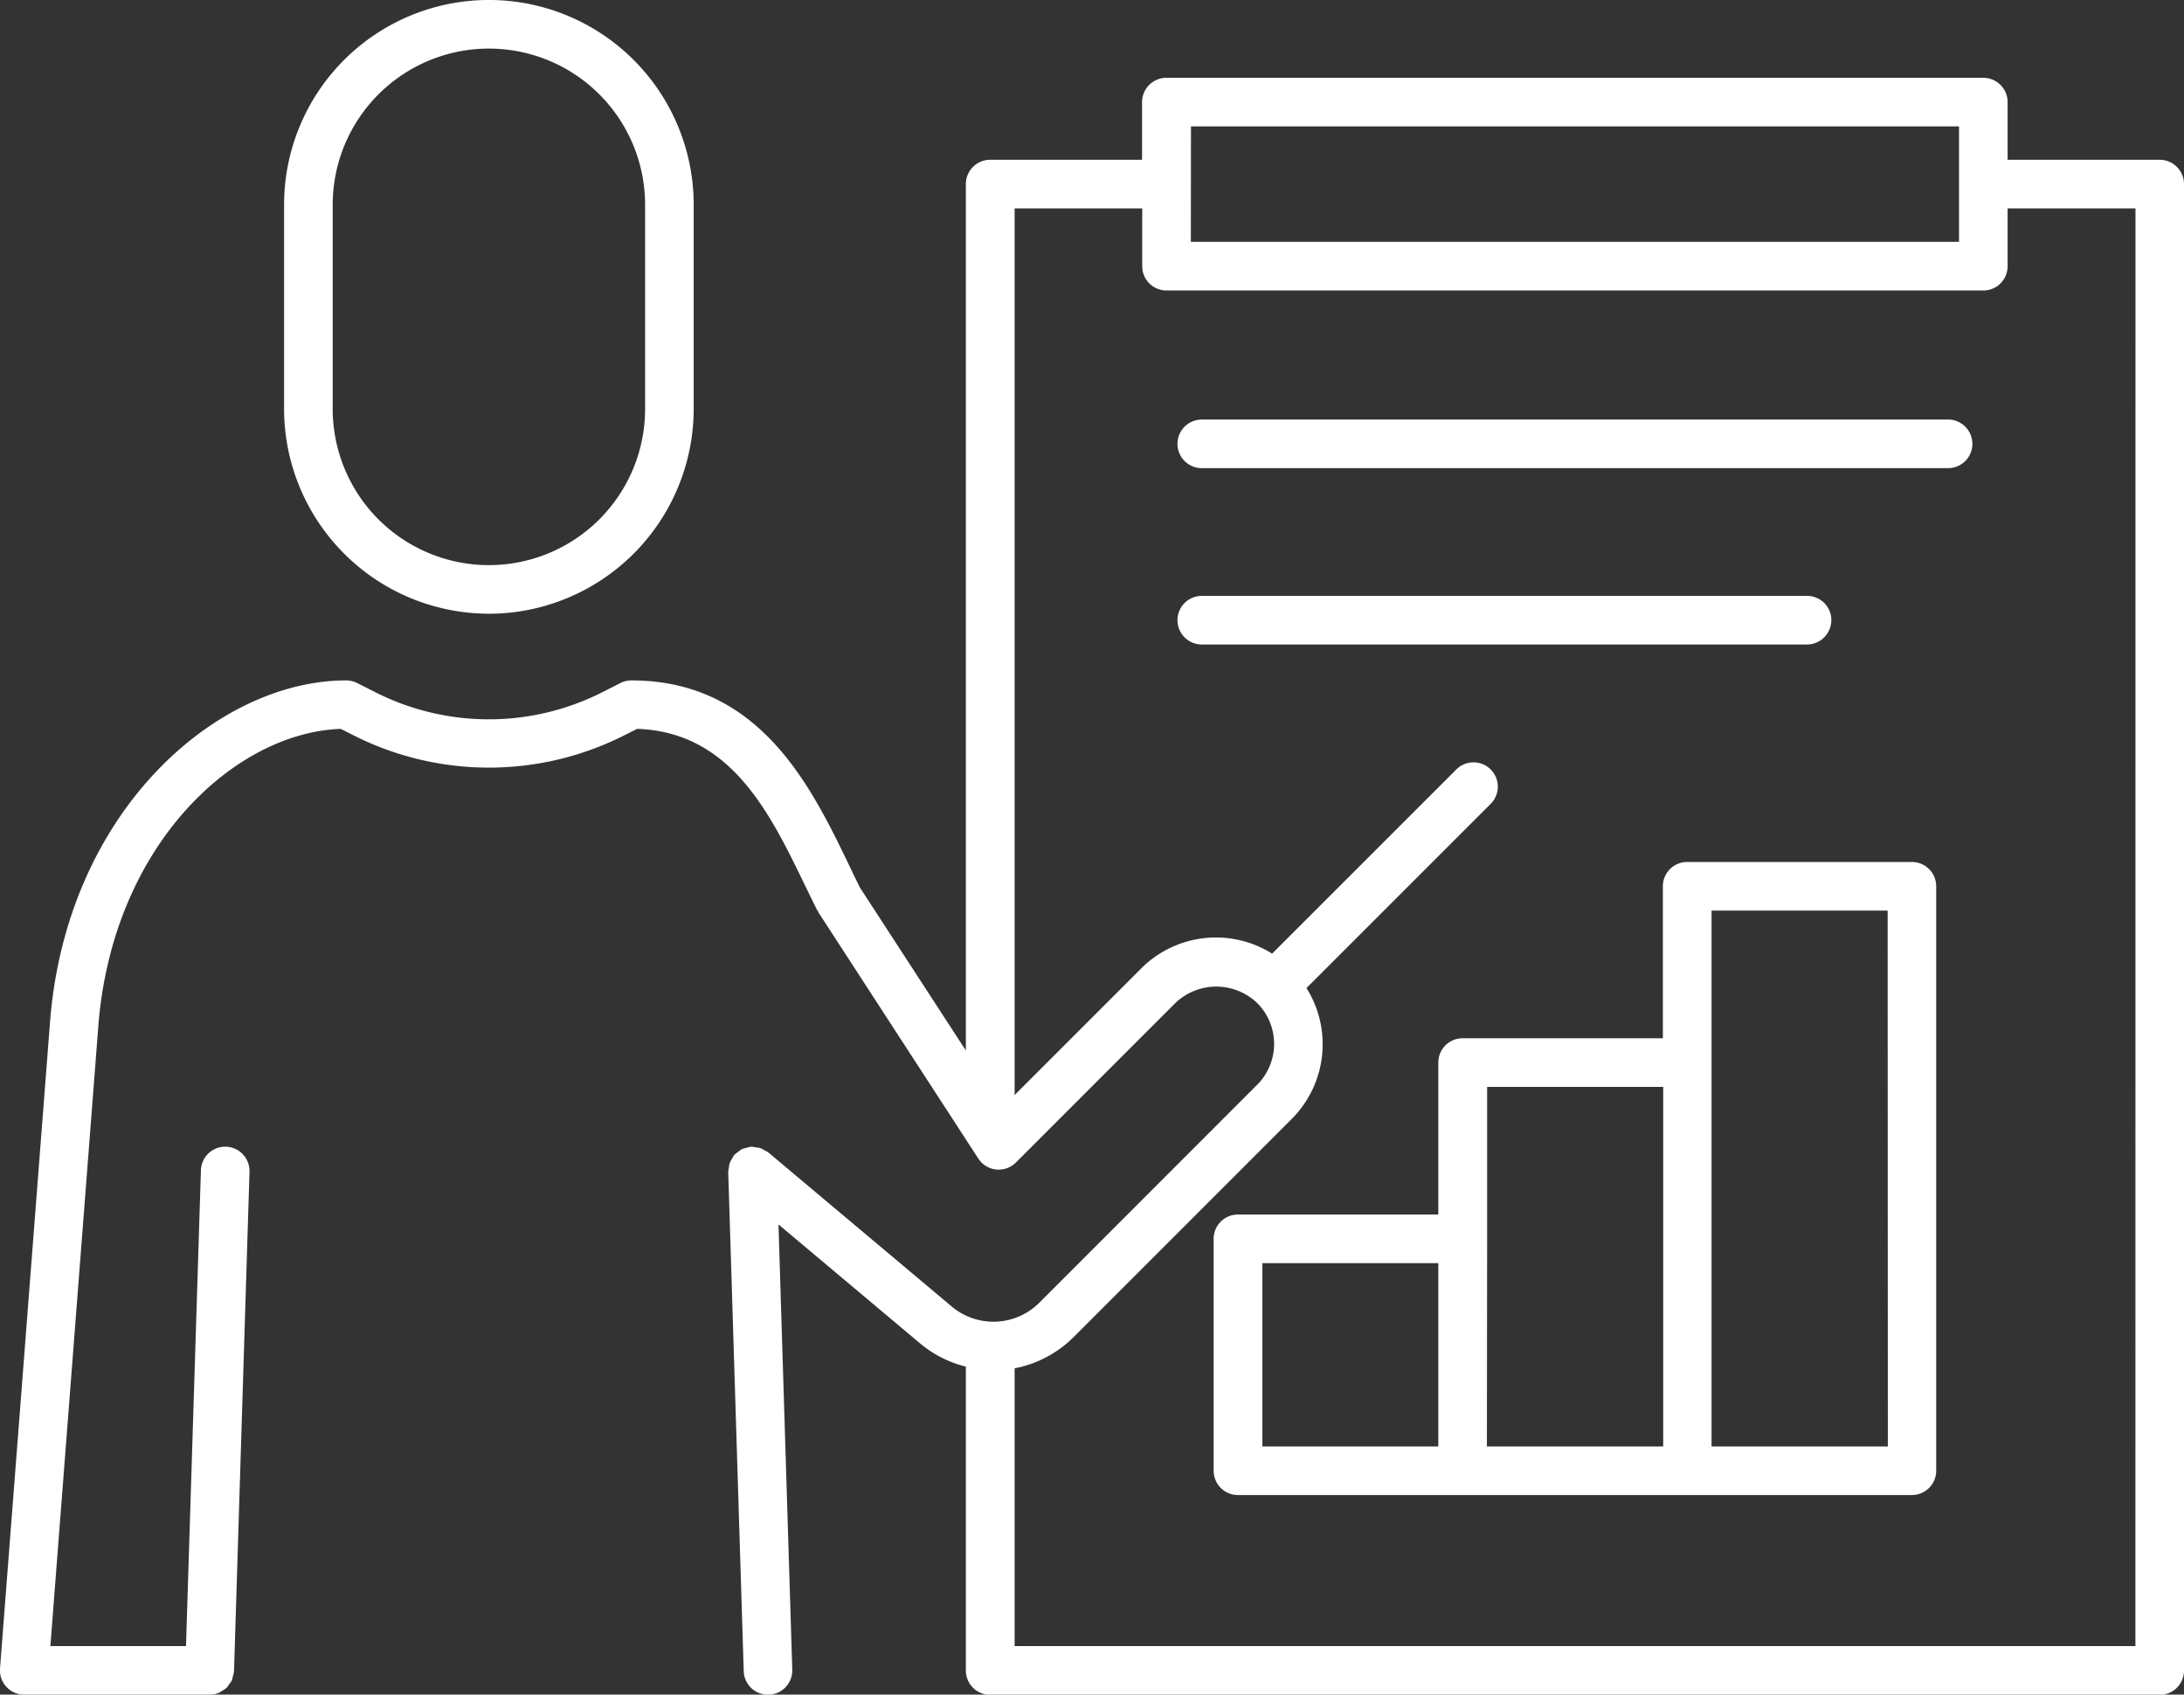 <svg xmlns="http://www.w3.org/2000/svg" width="56.362" height="43.727"><rect width="100%" height="100%" fill="#333333" stroke="none"/><g id="Group_62" data-name="Group 62" transform="translate(-3942.126 -1947)"><path id="Path_335" data-name="Path 335" d="M55.735,5.316H51.81V3.828a.627.627,0,0,0-.627-.627H30.1a.627.627,0,0,0-.627.627V5.316h-3.92a.627.627,0,0,0-.627.627V28.3l-2.731-4.2c-.1-.2-.2-.405-.3-.618-.967-2-2.292-4.732-5.6-4.732a.63.63,0,0,0-.284.068l-.47.238a6.481,6.481,0,0,1-5.852,0l-.47-.238a.632.632,0,0,0-.284-.068c-3.339,0-7.211,3.365-7.643,8.8L0,44.246a.628.628,0,0,0,.625.675H5.413a.622.622,0,0,0,.241-.049.6.6,0,0,0,.07-.046.634.634,0,0,0,.128-.086.539.539,0,0,0,.055-.079.6.6,0,0,0,.08-.117.62.62,0,0,0,.023-.1.578.578,0,0,0,.029-.127l.4-12.889a.627.627,0,1,0-1.254-.038L4.8,43.667h-3.5l1.24-16.028C2.914,23,6.045,20.1,8.793,20l.331.167a7.741,7.741,0,0,0,6.987,0L16.443,20c2.415.081,3.428,2.172,4.323,4.022.112.229.219.452.326.663.006.011.016.018.022.028s.006.021.012.031l4.122,6.345a.627.627,0,0,0,.97.1l4.115-4.115a1.527,1.527,0,0,1,2.11,0,1.49,1.49,0,0,1,0,2.11L26.829,34.8a1.675,1.675,0,0,1-2.275.1l-4.727-3.971a.57.57,0,0,0-.107-.058.633.633,0,0,0-.095-.052.64.64,0,0,0-.129-.021.521.521,0,0,0-.093-.015.153.153,0,0,0-.016,0,.6.6,0,0,0-.14.033.619.619,0,0,0-.1.028.671.671,0,0,0-.085.062.608.608,0,0,0-.109.087s-.009.006-.013.011a.644.644,0,0,0-.043.079.588.588,0,0,0-.065.12.6.6,0,0,0-.023.133.618.618,0,0,0-.016.09l.4,12.889a.627.627,0,0,0,.626.608h.019a.628.628,0,0,0,.608-.647l-.356-11.488,3.654,3.069a2.931,2.931,0,0,0,1.182.6v7.842a.627.627,0,0,0,.627.627H55.735a.627.627,0,0,0,.627-.627V5.943a.627.627,0,0,0-.627-.627m-25-.861H50.556V7.434H30.732ZM55.108,43.667H26.184V36.5a2.937,2.937,0,0,0,1.531-.814l5.613-5.613a2.726,2.726,0,0,0,.388-3.385l4.754-4.753a.627.627,0,1,0-.887-.887L32.829,25.8a2.728,2.728,0,0,0-3.384.388l-3.261,3.261V6.571h3.293V8.062a.627.627,0,0,0,.627.627H51.183a.627.627,0,0,0,.627-.627V6.571h3.3Z" transform="translate(3942.126 1945.807)" fill="#fff"/><path id="Path_336" data-name="Path 336" d="M16.976,15.837a5.292,5.292,0,0,0,5.285-5.285V5.285a5.285,5.285,0,1,0-10.571,0v5.266a5.292,5.292,0,0,0,5.285,5.285M12.945,5.285a4.031,4.031,0,0,1,8.062,0v5.266a4.031,4.031,0,0,1-8.062,0Z" transform="translate(3937.767 1947)" fill="#fff"/><path id="Path_337" data-name="Path 337" d="M67.962,35.466h-5.8a.627.627,0,0,0-.627.627v3.922H56.367a.627.627,0,0,0-.627.627v3.921H50.569a.627.627,0,0,0-.627.627v5.984a.627.627,0,0,0,.627.627H67.962a.627.627,0,0,0,.627-.627V36.093a.627.627,0,0,0-.627-.627M51.2,45.818H55.74v4.73H51.2Zm5.8-.627V41.269h4.544v9.278H56.994Zm10.341,5.357H62.792V36.72h4.544Z" transform="translate(3923.504 1933.776)" fill="#fff"/><path id="Path_338" data-name="Path 338" d="M68.341,17.263H49.081a.627.627,0,1,0,0,1.254h19.26a.627.627,0,0,0,0-1.254" transform="translate(3924.059 1940.563)" fill="#fff"/><path id="Path_339" data-name="Path 339" d="M65.329,25.144a.627.627,0,0,0-.627-.627H49.081a.627.627,0,1,0,0,1.254H64.7a.627.627,0,0,0,.627-.627" transform="translate(3924.059 1937.859)" fill="#fff"/></g></svg>